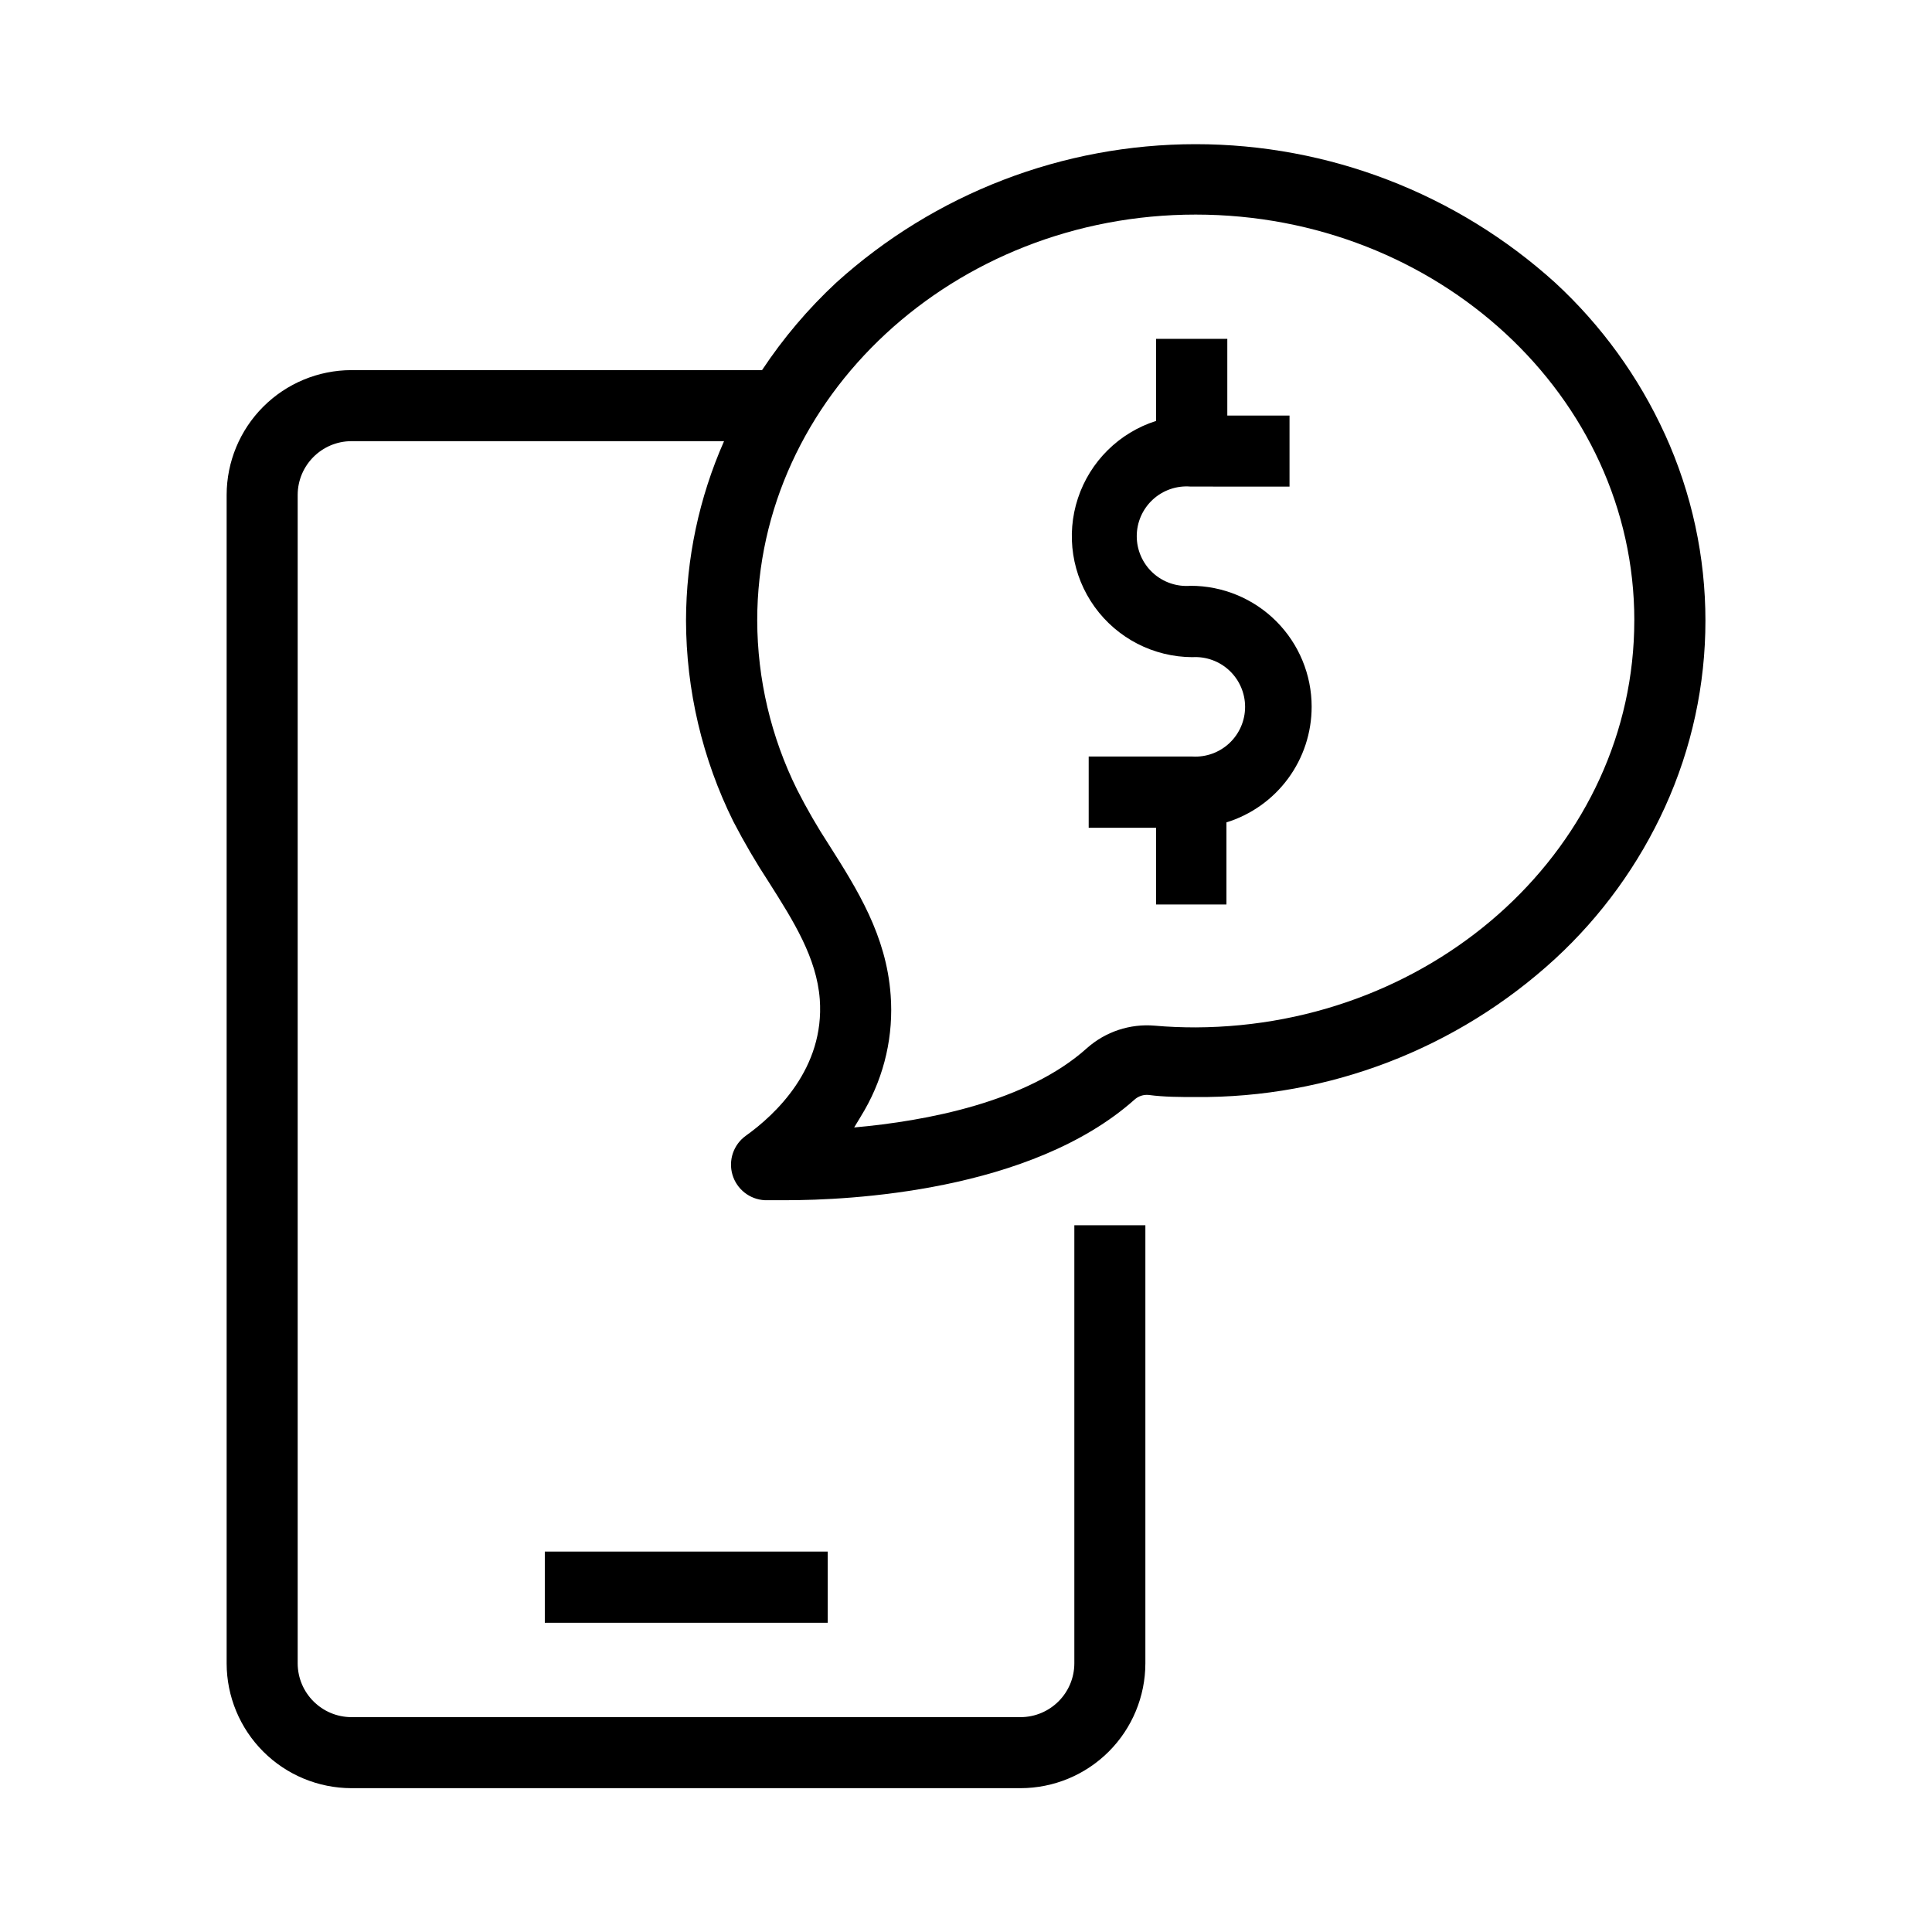 <?xml version="1.0" encoding="UTF-8"?>
<!-- Uploaded to: SVG Repo, www.svgrepo.com, Generator: SVG Repo Mixer Tools -->
<svg fill="#000000" width="800px" height="800px" version="1.1" viewBox="144 144 512 512" xmlns="http://www.w3.org/2000/svg">
 <path d="m491.6 331.3c0 6.852-2.188 13.52-6.254 19.035-4.062 5.512-9.785 9.582-16.328 11.605v21.754l-18.641 0.004v-20.336h-17.863v-18.871h27.48c3.629 0.215 7.184-1.078 9.828-3.57 2.641-2.492 4.141-5.965 4.141-9.598 0-3.633-1.5-7.106-4.141-9.598-2.644-2.492-6.199-3.785-9.828-3.57-10.27-0.035-19.902-4.988-25.906-13.324s-7.648-19.043-4.426-28.797c3.227-9.754 10.926-17.371 20.715-20.488v-21.754h18.871v20.336h16.488v18.824l-26.199-0.004c-3.676-0.305-7.312 0.941-10.027 3.438-2.715 2.5-4.262 6.019-4.262 9.707 0 3.691 1.547 7.211 4.262 9.711 2.715 2.496 6.352 3.742 10.027 3.438 8.504 0 16.66 3.375 22.672 9.387 6.012 6.016 9.391 14.168 9.391 22.672zm-203.22 242.75h74.977v-18.871h-74.977zm296.84-314.97c14.316 31.391 14.316 67.445 0 98.836-6.926 15.195-16.812 28.852-29.086 40.168-25.961 23.852-60.012 36.949-95.266 36.641-4.168 0-8.336 0-12.457-0.551-1.371-0.133-2.734 0.316-3.754 1.238-27.48 24.457-75.801 26.656-92.336 26.656h-5.633c-4.008-0.199-7.445-2.91-8.582-6.754-1.133-3.848 0.289-7.988 3.543-10.328 7.879-5.633 20.93-17.863 19.602-36.137-0.824-11.039-6.961-20.746-13.465-31.008-3.414-5.211-6.566-10.594-9.434-16.121-8.219-16.574-12.512-34.816-12.551-53.312 0.035-16.359 3.469-32.531 10.078-47.496h-98.75c-7.856 0.023-14.219 6.387-14.242 14.242v309.66c0.023 7.856 6.387 14.219 14.242 14.246h177.34c7.856-0.027 14.219-6.391 14.242-14.246v-116.11h18.824v116.11c-0.012 8.766-3.5 17.172-9.699 23.371-6.199 6.199-14.602 9.684-23.367 9.699h-177.34c-8.766-0.016-17.168-3.5-23.367-9.699s-9.688-14.605-9.699-23.371v-309.66c0.012-8.766 3.5-17.168 9.699-23.367 6.199-6.199 14.602-9.688 23.367-9.699h108.82c5.613-8.473 12.207-16.254 19.648-23.176 26.105-23.625 60.059-36.703 95.266-36.703 35.207 0 69.16 13.078 95.266 36.703 12.273 11.32 22.16 24.977 29.086 40.168zm-8.109 49.328c0-59.266-52.168-107.54-116.24-107.54-64.074-0.004-116.2 48.363-116.2 107.54 0.035 15.574 3.656 30.93 10.578 44.883 2.555 5.035 5.387 9.93 8.473 14.656 7.465 11.77 15.16 23.953 16.305 39.711h0.004c0.805 10.645-1.605 21.289-6.918 30.547-0.871 1.512-1.785 2.977-2.75 4.582 19.098-1.695 45.801-6.734 61.695-21.023 4.914-4.363 11.406-6.516 17.953-5.953 3.574 0.32 7.238 0.457 10.855 0.457 64.074-0.273 116.24-48.32 116.24-107.86z"/>
</svg>